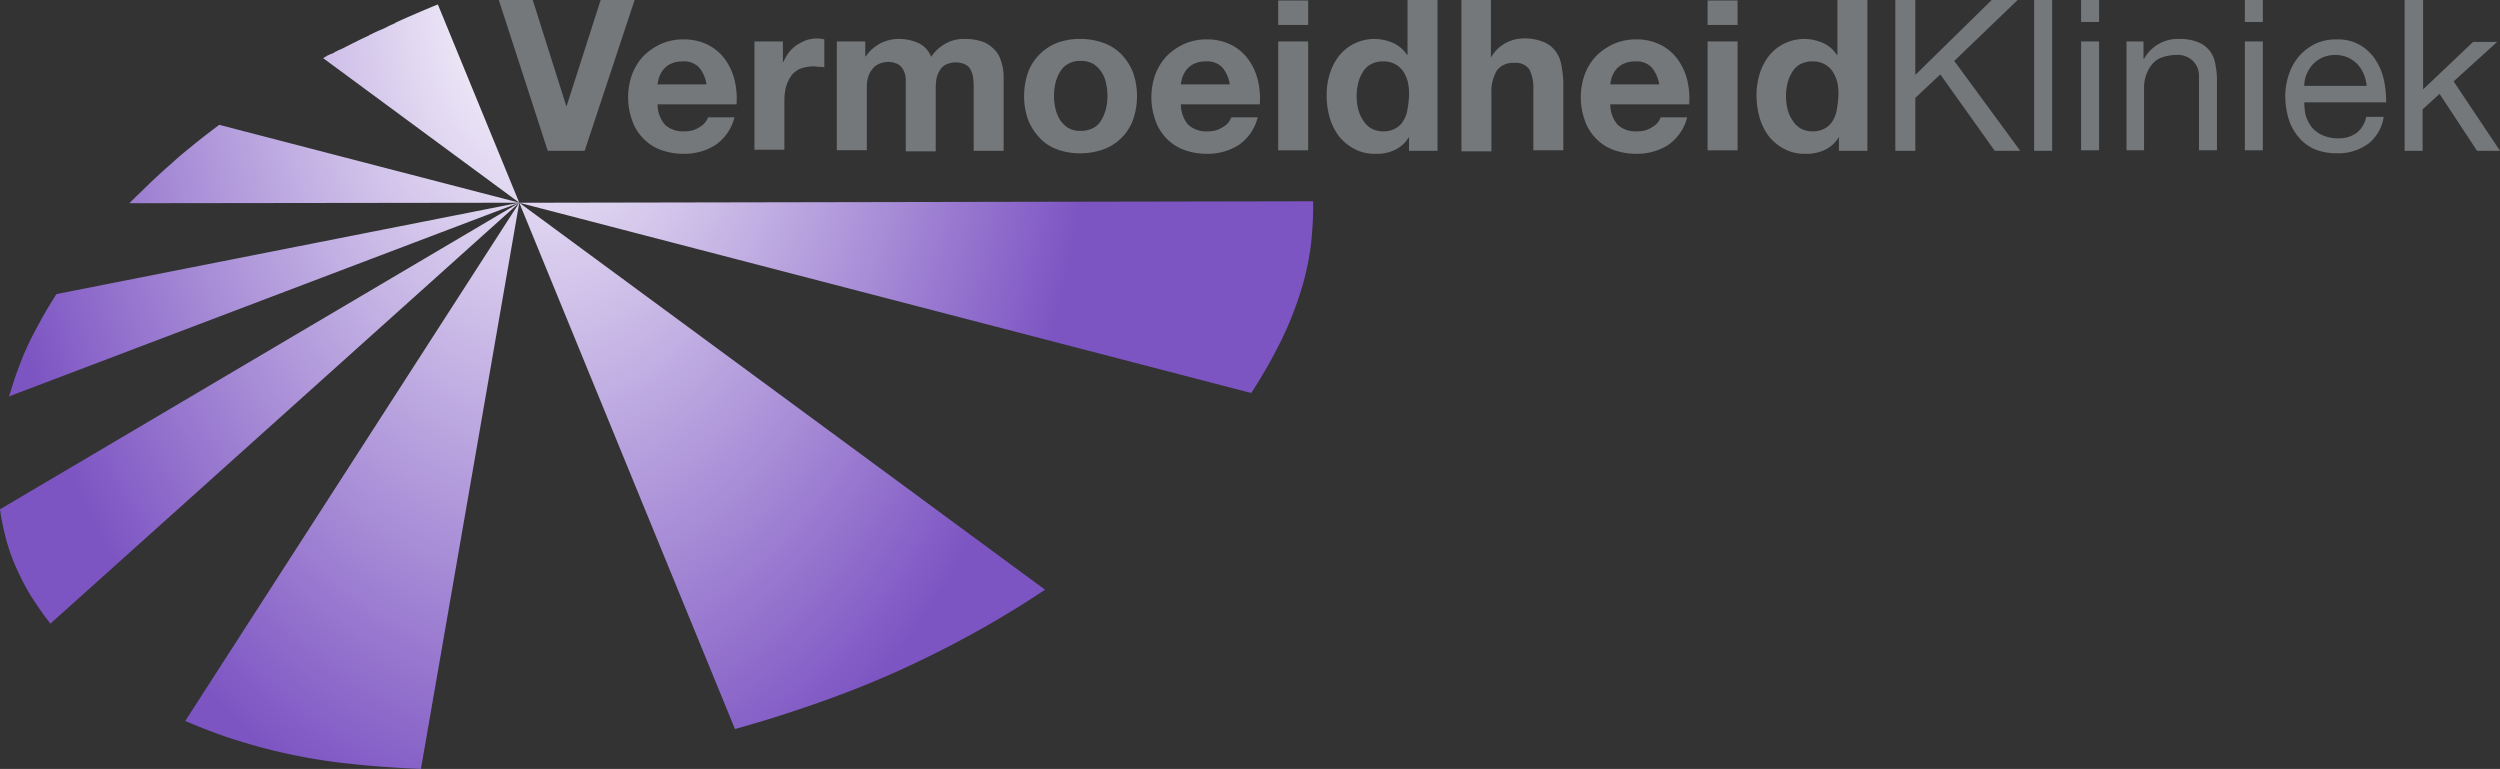 <svg xmlns="http://www.w3.org/2000/svg" xmlns:xlink="http://www.w3.org/1999/xlink" width="260.304" height="80.062" viewBox="0 0 260.304 80.062"><rect x="0" y="0" width="260.304" height="80.062" fill="#333333" stroke="none"/><defs><radialGradient id="radial-gradient" cx="0.4" cy="0.277" r="0.735" gradientTransform="translate(0.176 0) scale(0.582 1.066)" gradientUnits="objectBoundingBox"><stop offset="0" stop-color="#fff"></stop><stop offset="1" stop-color="#7d55c3"></stop></radialGradient></defs><g id="VERMOEIDHEIDKLINIEK_LOGO" data-name="VERMOEIDHEIDKLINIEK LOGO" transform="translate(-44.1 -55.5)"><path id="Path_3219" data-name="Path 3219" d="M98.168,77.039h0L89.693,56.4c-.052,0-.1.052-.156.052-1.508.624-2.963,1.248-4.211,1.82a.051.051,0,0,0-.052.052c-.312.156-.624.26-.884.416-.052,0-.052.052-.1.052-.312.156-.572.26-.832.364-.052,0-.052.052-.1.052-.26.1-.52.26-.78.364a.051.051,0,0,0-.052.052c-1.04.468-1.924.936-2.651,1.3-.052.052-.156.052-.208.1-.1.052-.26.1-.364.156s-.156.1-.208.1c-.1.052-.156.1-.26.156s-.156.1-.26.1c-.052.052-.156.052-.208.1s-.156.052-.208.1-.1.052-.156.1c-.052,0-.052.052-.1.052-.052.052-.1.052-.156.1L98.168,77.039l-31.245-8.11c-.884.676-1.716,1.3-2.547,1.976s-1.612,1.3-2.339,1.976c-.78.676-1.508,1.352-2.235,2.028-.728.728-1.508,1.456-2.235,2.183l40.6-.052h0L49.975,86.553c-.572.884-1.092,1.768-1.56,2.6-.468.884-.936,1.716-1.352,2.6A28.518,28.518,0,0,0,45.972,94.4c-.364.936-.624,1.872-.936,2.807L98.168,77.039h0L44.1,108.96a26.648,26.648,0,0,0,.624,3.067,20.029,20.029,0,0,0,1.04,2.963,25.888,25.888,0,0,0,1.508,2.911,34.228,34.228,0,0,0,2.08,2.963L98.168,77.039,63.388,131c1.716.728,3.431,1.4,5.251,1.976s3.743,1.092,5.719,1.508a57.854,57.854,0,0,0,6.343.988c2.287.26,4.679.416,7.226.52L98.168,77.039Zm22.459,54.8c3.015-.832,5.927-1.768,8.734-2.755s5.563-2.08,8.214-3.275,5.251-2.5,7.8-3.9,5.043-2.911,7.538-4.575L98.168,77.039Zm60.2-54.951-82.661.156,76.214,19.807a53.249,53.249,0,0,0,3.067-5.355,36.5,36.5,0,0,0,2.028-5.043,26.969,26.969,0,0,0,1.092-4.835A35.589,35.589,0,0,0,180.828,76.883Z" transform="translate(0 -0.432)" fill="url(#radial-gradient)"></path><g id="Group_1404" data-name="Group 1404" transform="translate(96.036 55.5)"><path id="Path_3220" data-name="Path 3220" d="M149.095,71.2,144,55.5h3.535l3.483,11.021h.052L154.606,55.5h3.535l-5.2,15.7Z" transform="translate(-144 -55.5)" fill="#75787b"></path><path id="Path_3221" data-name="Path 3221" d="M173.747,72.29a2.736,2.736,0,0,0,2.028.676,2.686,2.686,0,0,0,1.612-.468,1.82,1.82,0,0,0,.832-.988h2.755a4.95,4.95,0,0,1-2.028,2.911,6.04,6.04,0,0,1-3.275.884,6.771,6.771,0,0,1-2.391-.416,4.829,4.829,0,0,1-1.82-1.2,4.917,4.917,0,0,1-1.144-1.872,7.083,7.083,0,0,1,0-4.783,5.7,5.7,0,0,1,1.2-1.924,6.3,6.3,0,0,1,1.82-1.248,5.7,5.7,0,0,1,2.339-.468,5.579,5.579,0,0,1,2.547.572,4.978,4.978,0,0,1,1.768,1.508,6.159,6.159,0,0,1,.988,2.132,8.184,8.184,0,0,1,.208,2.547h-8.214A3.19,3.19,0,0,0,173.747,72.29Zm3.535-5.979a2.164,2.164,0,0,0-1.716-.624,2.784,2.784,0,0,0-1.248.26,2.3,2.3,0,0,0-.78.624,2.85,2.85,0,0,0-.416.78,4.614,4.614,0,0,0-.156.728h5.095A3.5,3.5,0,0,0,177.282,66.311Z" transform="translate(-156.435 -59.293)" fill="#75787b"></path><path id="Path_3222" data-name="Path 3222" d="M198.163,63.512v2.132h.052a6.126,6.126,0,0,1,.572-.988,3.909,3.909,0,0,1,.832-.78,6.47,6.47,0,0,1,1.04-.52A4.054,4.054,0,0,1,201.8,63.2a3.578,3.578,0,0,1,.676.1v2.911a1.6,1.6,0,0,0-.52-.052c-.208,0-.416-.052-.572-.052a4.045,4.045,0,0,0-1.456.26,2.355,2.355,0,0,0-.936.78,3.843,3.843,0,0,0-.52,1.144,6.113,6.113,0,0,0-.156,1.4v5.095H195.2V63.512Z" transform="translate(-168.582 -59.197)" fill="#75787b"></path><path id="Path_3223" data-name="Path 3223" d="M214.663,63.56v1.56h.052a4.174,4.174,0,0,1,1.508-1.352A4.107,4.107,0,0,1,218.2,63.3a4.976,4.976,0,0,1,1.976.416,2.664,2.664,0,0,1,1.352,1.456,4.057,4.057,0,0,1,1.352-1.3,3.762,3.762,0,0,1,2.08-.572,5.612,5.612,0,0,1,1.664.208,2.918,2.918,0,0,1,1.3.728,2.651,2.651,0,0,1,.832,1.248,5.037,5.037,0,0,1,.312,1.872v7.59h-3.119V68.5a7.676,7.676,0,0,0-.052-1.092,2.493,2.493,0,0,0-.26-.884,1.219,1.219,0,0,0-.572-.572,2.43,2.43,0,0,0-2.08.052,1.58,1.58,0,0,0-.624.676,2.485,2.485,0,0,0-.312.936,6.966,6.966,0,0,0-.052,1.04V75h-3.119V67.563a2.039,2.039,0,0,0-.208-.936,1.438,1.438,0,0,0-.572-.676,2.185,2.185,0,0,0-1.144-.26,2.683,2.683,0,0,0-.572.1,2.387,2.387,0,0,0-.728.364,3.029,3.029,0,0,0-.572.78,3.289,3.289,0,0,0-.26,1.352v6.6H211.7V63.56Z" transform="translate(-176.504 -59.245)" fill="#75787b"></path><path id="Path_3224" data-name="Path 3224" d="M249.616,66.783a5.028,5.028,0,0,1,1.2-1.872,5.274,5.274,0,0,1,1.82-1.2,6.99,6.99,0,0,1,2.391-.416,7.3,7.3,0,0,1,2.443.416,5.028,5.028,0,0,1,1.872,1.2,5.776,5.776,0,0,1,1.2,1.872,7.379,7.379,0,0,1,.416,2.5,7.3,7.3,0,0,1-.416,2.443,5.161,5.161,0,0,1-3.067,3.067,7.3,7.3,0,0,1-2.443.416,6.771,6.771,0,0,1-2.391-.416,4.454,4.454,0,0,1-1.82-1.2,5.777,5.777,0,0,1-1.2-1.872,7.3,7.3,0,0,1-.416-2.443A7.608,7.608,0,0,1,249.616,66.783Zm2.859,3.8a3.775,3.775,0,0,0,.468,1.144,3.164,3.164,0,0,0,.832.832,2.532,2.532,0,0,0,1.3.312,2.735,2.735,0,0,0,1.352-.312,2.133,2.133,0,0,0,.832-.832,4.412,4.412,0,0,0,.468-1.144,5.665,5.665,0,0,0,.156-1.352,5.992,5.992,0,0,0-.156-1.352,3.293,3.293,0,0,0-.468-1.144,3.164,3.164,0,0,0-.832-.832,2.6,2.6,0,0,0-1.352-.312,2.4,2.4,0,0,0-1.3.312,2.133,2.133,0,0,0-.832.832,3.775,3.775,0,0,0-.468,1.144,5.666,5.666,0,0,0-.156,1.352A5.364,5.364,0,0,0,252.475,70.578Z" transform="translate(-194.509 -59.245)" fill="#75787b"></path><path id="Path_3225" data-name="Path 3225" d="M278.547,72.29a2.736,2.736,0,0,0,2.028.676,2.686,2.686,0,0,0,1.612-.468,1.82,1.82,0,0,0,.832-.988h2.755a4.95,4.95,0,0,1-2.028,2.911,6.04,6.04,0,0,1-3.275.884,6.771,6.771,0,0,1-2.391-.416,4.83,4.83,0,0,1-1.82-1.2,4.917,4.917,0,0,1-1.144-1.872,7.084,7.084,0,0,1,0-4.783,5.7,5.7,0,0,1,1.2-1.924,6.3,6.3,0,0,1,1.82-1.248,5.7,5.7,0,0,1,2.339-.468,5.578,5.578,0,0,1,2.547.572,4.978,4.978,0,0,1,1.768,1.508,6.159,6.159,0,0,1,.988,2.132,8.184,8.184,0,0,1,.208,2.547h-8.214A3.19,3.19,0,0,0,278.547,72.29Zm3.535-5.979a2.164,2.164,0,0,0-1.716-.624,2.784,2.784,0,0,0-1.248.26,2.3,2.3,0,0,0-.78.624,2.85,2.85,0,0,0-.416.78,4.615,4.615,0,0,0-.156.728h5.095A3.5,3.5,0,0,0,282.082,66.311Z" transform="translate(-206.752 -59.293)" fill="#75787b"></path><path id="Path_3226" data-name="Path 3226" d="M300.1,58.147V55.6h3.119v2.547Zm3.119,1.716V71.2H300.1V59.863Z" transform="translate(-218.947 -55.548)" fill="#75787b"></path><path id="Path_3227" data-name="Path 3227" d="M318.378,69.745a3.32,3.32,0,0,1-1.456,1.352,4.3,4.3,0,0,1-2.028.416,4.441,4.441,0,0,1-2.235-.52,5.089,5.089,0,0,1-1.612-1.352,6.022,6.022,0,0,1-.936-1.924,8.378,8.378,0,0,1-.312-2.287,7.389,7.389,0,0,1,.312-2.183,5.753,5.753,0,0,1,.936-1.872,4.746,4.746,0,0,1,1.56-1.3,4.833,4.833,0,0,1,2.184-.52,4.92,4.92,0,0,1,1.924.416,3.411,3.411,0,0,1,1.456,1.248h.052V55.5h3.119V71.2h-2.963V69.745Zm-.1-5.615a3.775,3.775,0,0,0-.468-1.144,2.42,2.42,0,0,0-2.132-1.092,2.533,2.533,0,0,0-1.3.312,2.133,2.133,0,0,0-.832.832,3.775,3.775,0,0,0-.468,1.144,5.667,5.667,0,0,0-.156,1.352,5.554,5.554,0,0,0,.156,1.3,3.491,3.491,0,0,0,.52,1.2,2.543,2.543,0,0,0,.832.832,2.47,2.47,0,0,0,1.248.312,2.533,2.533,0,0,0,1.3-.312,2.133,2.133,0,0,0,.832-.832,2.975,2.975,0,0,0,.416-1.2,11.955,11.955,0,0,0,.156-1.352A5.707,5.707,0,0,0,318.274,64.13Z" transform="translate(-223.604 -55.5)" fill="#75787b"></path><path id="Path_3228" data-name="Path 3228" d="M339.867,55.5v5.927h.052a3.675,3.675,0,0,1,1.508-1.456,3.948,3.948,0,0,1,1.82-.468,4.967,4.967,0,0,1,2.08.364,2.838,2.838,0,0,1,1.248.936,3.355,3.355,0,0,1,.624,1.456,10.377,10.377,0,0,1,.208,1.924v6.966h-3.119V64.806a4.3,4.3,0,0,0-.416-2.08,1.72,1.72,0,0,0-1.56-.676,2.084,2.084,0,0,0-1.82.78,4.414,4.414,0,0,0-.572,2.5v5.927H336.8V55.5Z" transform="translate(-236.567 -55.5)" fill="#75787b"></path><path id="Path_3229" data-name="Path 3229" d="M364.547,72.29a2.736,2.736,0,0,0,2.028.676,2.686,2.686,0,0,0,1.612-.468,1.82,1.82,0,0,0,.832-.988h2.755a4.95,4.95,0,0,1-2.028,2.911,6.04,6.04,0,0,1-3.275.884,6.771,6.771,0,0,1-2.391-.416,4.83,4.83,0,0,1-1.82-1.2,4.918,4.918,0,0,1-1.144-1.872,7.084,7.084,0,0,1,0-4.783,5.7,5.7,0,0,1,1.2-1.924,6.3,6.3,0,0,1,1.82-1.248,5.7,5.7,0,0,1,2.339-.468,5.579,5.579,0,0,1,2.547.572,4.978,4.978,0,0,1,1.768,1.508,6.159,6.159,0,0,1,.988,2.132,8.184,8.184,0,0,1,.208,2.547h-8.214A3.19,3.19,0,0,0,364.547,72.29Zm3.535-5.979a2.164,2.164,0,0,0-1.716-.624,2.784,2.784,0,0,0-1.248.26,2.3,2.3,0,0,0-.78.624,2.85,2.85,0,0,0-.416.78,4.612,4.612,0,0,0-.156.728h5.095A3.5,3.5,0,0,0,368.082,66.311Z" transform="translate(-248.042 -59.293)" fill="#75787b"></path><path id="Path_3230" data-name="Path 3230" d="M386.1,58.147V55.6h3.119v2.547Zm3.119,1.716V71.2H386.1V59.863Z" transform="translate(-260.237 -55.548)" fill="#75787b"></path><path id="Path_3231" data-name="Path 3231" d="M404.478,69.745a3.32,3.32,0,0,1-1.456,1.352,4.3,4.3,0,0,1-2.028.416,4.441,4.441,0,0,1-2.236-.52,5.089,5.089,0,0,1-1.612-1.352,6.022,6.022,0,0,1-.936-1.924,8.378,8.378,0,0,1-.312-2.287,7.389,7.389,0,0,1,.312-2.183,5.753,5.753,0,0,1,.936-1.872,4.746,4.746,0,0,1,1.56-1.3,4.833,4.833,0,0,1,2.183-.52,4.921,4.921,0,0,1,1.924.416,3.411,3.411,0,0,1,1.456,1.248h.052V55.5h3.119V71.2h-2.963V69.745Zm-.156-5.615a3.776,3.776,0,0,0-.468-1.144,2.42,2.42,0,0,0-2.132-1.092,2.533,2.533,0,0,0-1.3.312,2.133,2.133,0,0,0-.832.832,3.774,3.774,0,0,0-.468,1.144,5.665,5.665,0,0,0-.156,1.352,5.552,5.552,0,0,0,.156,1.3,3.491,3.491,0,0,0,.52,1.2,2.542,2.542,0,0,0,.832.832,2.47,2.47,0,0,0,1.248.312,2.533,2.533,0,0,0,1.3-.312,2.133,2.133,0,0,0,.832-.832,2.976,2.976,0,0,0,.416-1.2,11.955,11.955,0,0,0,.156-1.352A5.707,5.707,0,0,0,404.322,64.13Z" transform="translate(-264.942 -55.5)" fill="#75787b"></path><path id="Path_3232" data-name="Path 3232" d="M425.78,55.5v7.8l7.954-7.8h2.7l-6.6,6.343L436.7,71.2h-2.651l-5.667-7.954-2.6,2.443V71.2H423.7V55.5Z" transform="translate(-278.29 -55.5)" fill="#75787b"></path><path id="Path_3233" data-name="Path 3233" d="M453.372,55.5V71.2H451.5V55.5Z" transform="translate(-291.637 -55.5)" fill="#75787b"></path><path id="Path_3234" data-name="Path 3234" d="M460.9,57.787V55.5h1.872v2.287Zm1.872,2.028V71.148H460.9V59.815Z" transform="translate(-296.15 -55.5)" fill="#75787b"></path><path id="Path_3235" data-name="Path 3235" d="M471.768,63.56v1.82h.052a4.014,4.014,0,0,1,3.691-2.08,5.037,5.037,0,0,1,1.872.312,2.907,2.907,0,0,1,1.2.832,2.764,2.764,0,0,1,.624,1.3,8.081,8.081,0,0,1,.208,1.664v7.486h-1.872V67.251a2.2,2.2,0,0,0-.624-1.664,2.318,2.318,0,0,0-1.716-.624,4.579,4.579,0,0,0-1.508.26,2.215,2.215,0,0,0-1.04.728,3.433,3.433,0,0,0-.624,1.144,3.985,3.985,0,0,0-.208,1.4v6.395H470V63.56Z" transform="translate(-300.519 -59.245)" fill="#75787b"></path><path id="Path_3236" data-name="Path 3236" d="M493.7,57.787V55.5h1.872v2.287Zm1.872,2.028V71.148H493.7V59.815Z" transform="translate(-311.898 -55.5)" fill="#75787b"></path><path id="Path_3237" data-name="Path 3237" d="M510.43,74.266a5.285,5.285,0,0,1-3.223.988,6.273,6.273,0,0,1-2.339-.416A4.529,4.529,0,0,1,503.2,73.59a5.452,5.452,0,0,1-1.04-1.872,8.547,8.547,0,0,1-.364-2.391,6.989,6.989,0,0,1,.416-2.391,5.552,5.552,0,0,1,1.092-1.872,5.217,5.217,0,0,1,1.716-1.248,4.882,4.882,0,0,1,2.132-.416,4.554,4.554,0,0,1,2.5.624,4.779,4.779,0,0,1,1.612,1.612,6.286,6.286,0,0,1,.832,2.132,11.044,11.044,0,0,1,.208,2.183h-8.526a5.8,5.8,0,0,0,.156,1.4,4.346,4.346,0,0,0,.624,1.2,3.1,3.1,0,0,0,1.144.832,3.875,3.875,0,0,0,1.612.312,3.133,3.133,0,0,0,1.924-.572,2.825,2.825,0,0,0,.988-1.664h1.82A4.378,4.378,0,0,1,510.43,74.266Zm-.468-7.278a3.59,3.59,0,0,0-.676-1.04,3.33,3.33,0,0,0-.988-.676,3.379,3.379,0,0,0-2.6,0,3.33,3.33,0,0,0-.988.676,3.589,3.589,0,0,0-.676,1.04,3.142,3.142,0,0,0-.26,1.248h6.5A4.388,4.388,0,0,0,509.962,66.987Z" transform="translate(-315.787 -59.293)" fill="#75787b"></path><path id="Path_3238" data-name="Path 3238" d="M527.624,55.5v9.306l5.2-4.939h2.5l-4.523,4.107L535.63,71.2h-2.391l-3.9-5.927-1.768,1.612V71.2H525.7V55.5Z" transform="translate(-327.262 -55.5)" fill="#75787b"></path></g></g></svg>